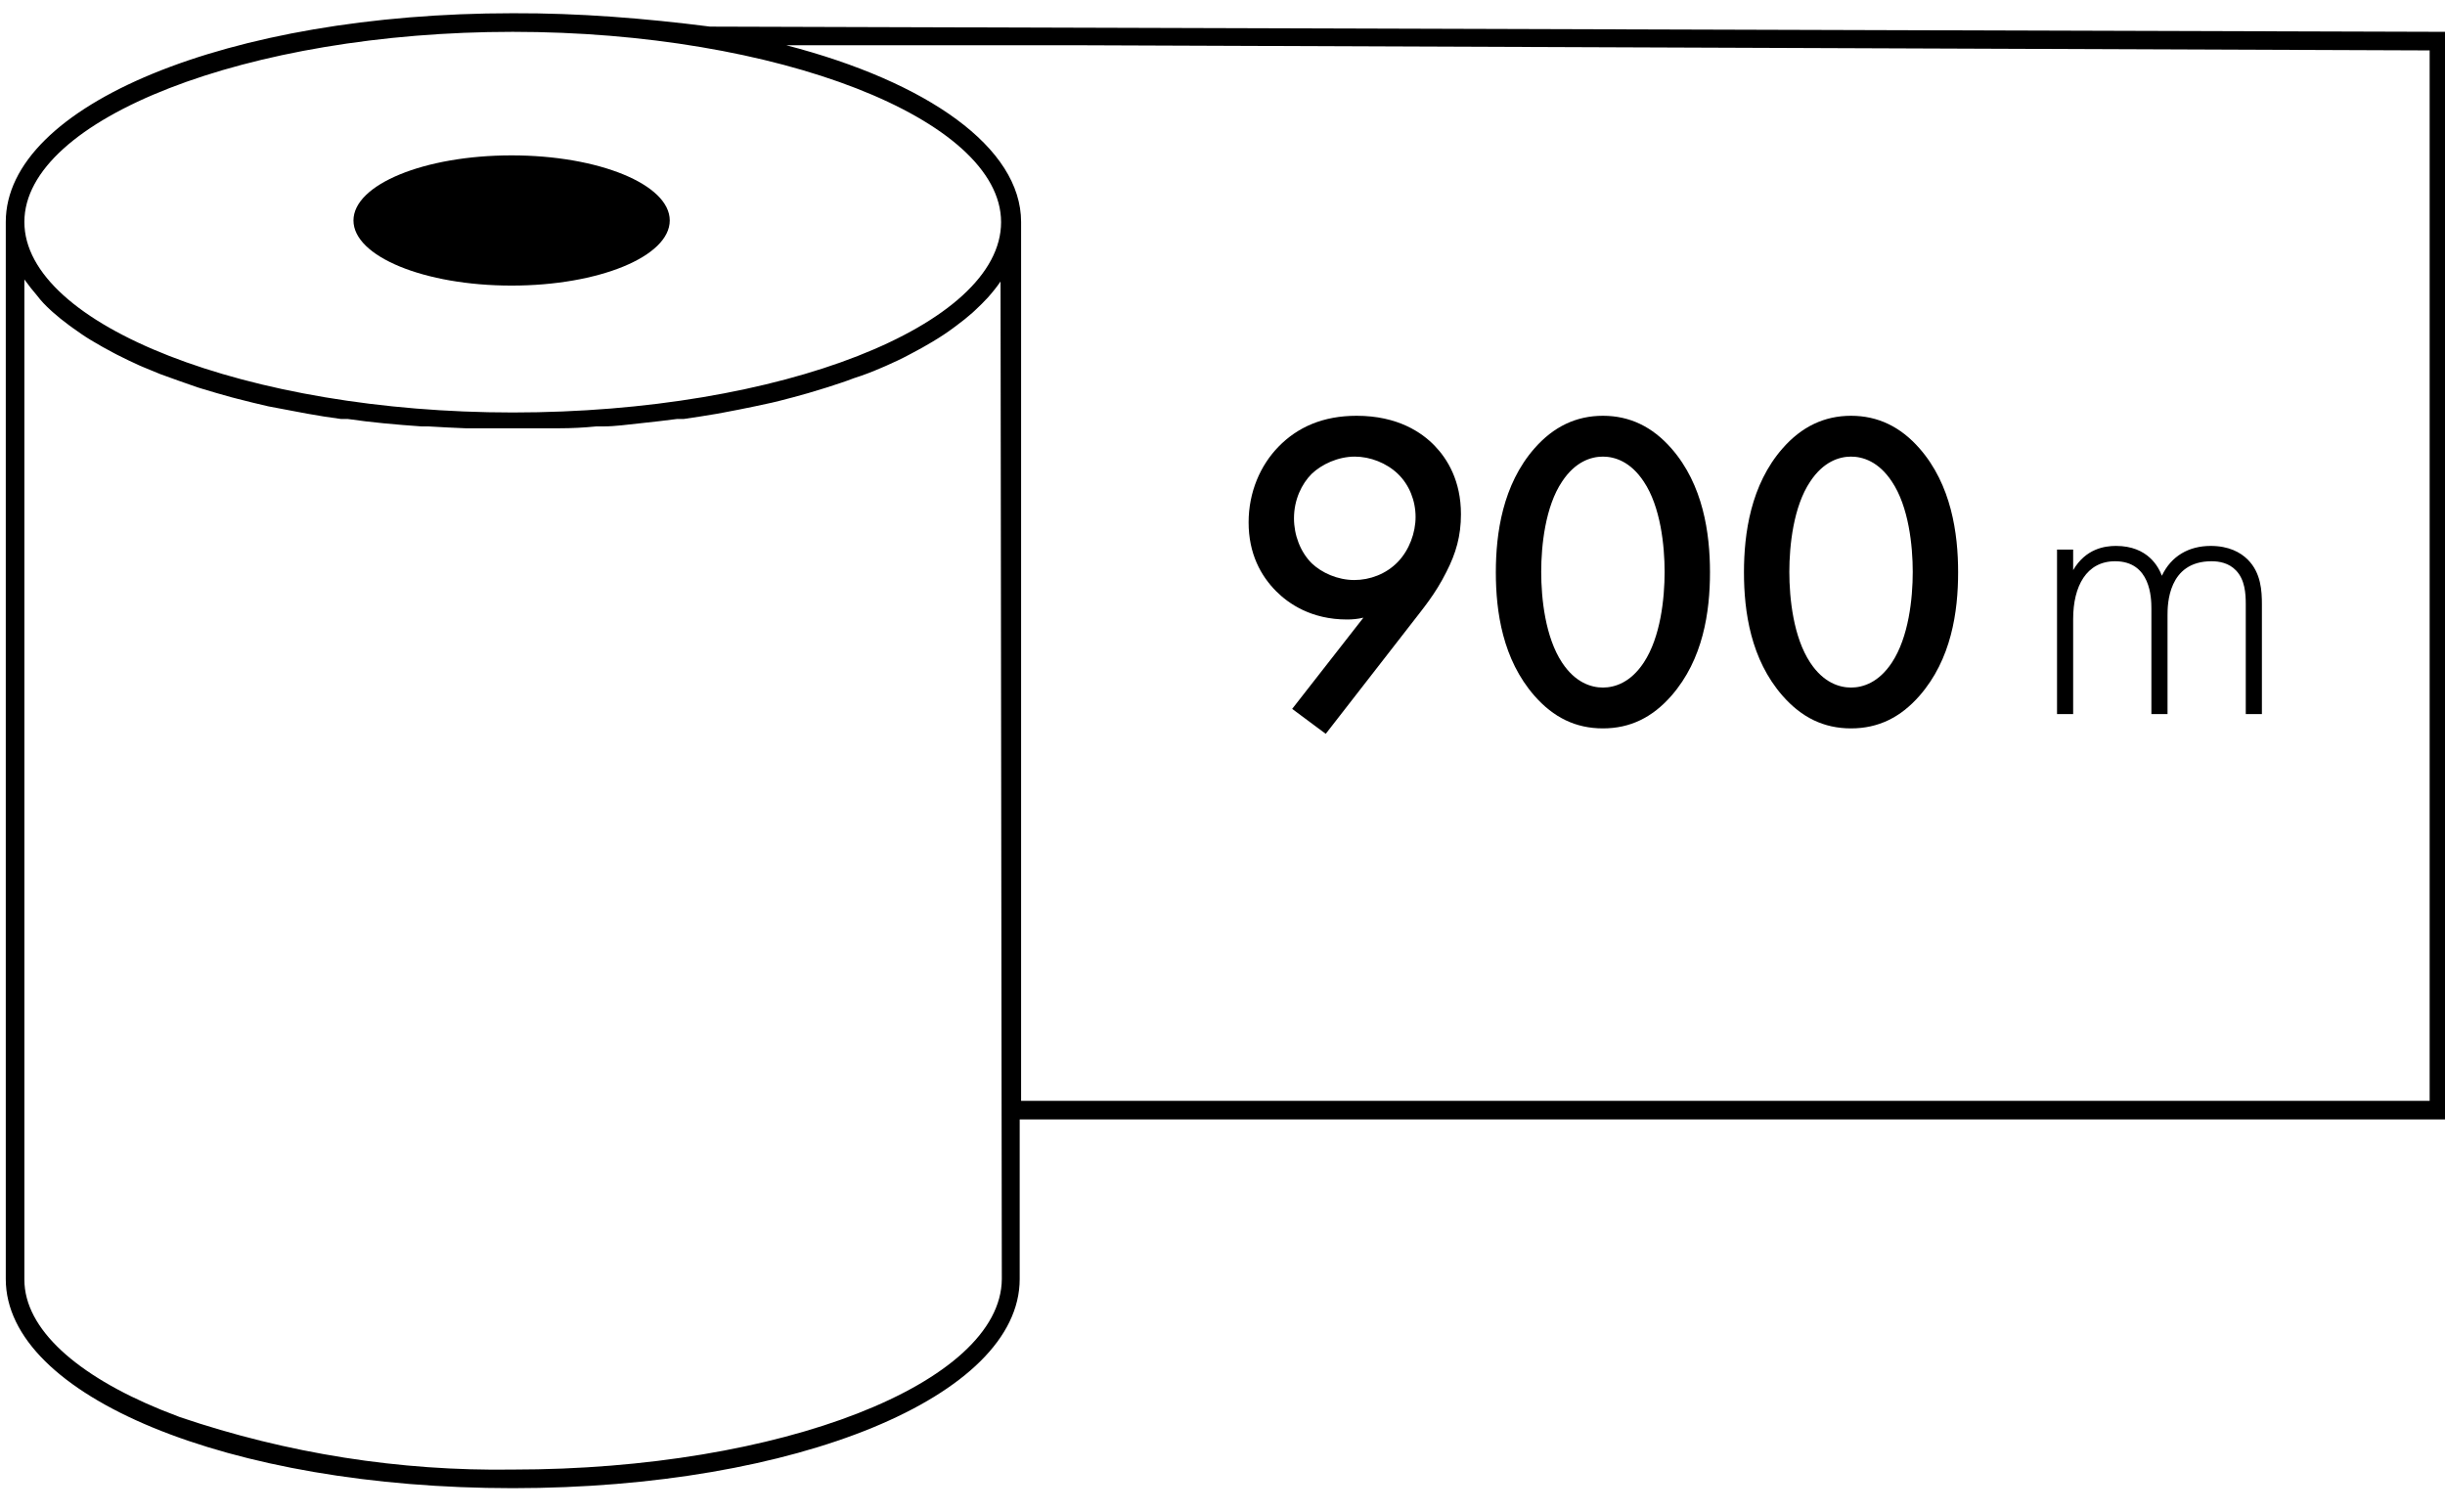 <?xml version="1.0" encoding="UTF-8"?>
<svg width="97px" height="60px" viewBox="0 0 97 60" version="1.1" xmlns="http://www.w3.org/2000/svg" xmlns:xlink="http://www.w3.org/1999/xlink">
    <!-- Generator: Sketch 49.1 (51147) - http://www.bohemiancoding.com/sketch -->
    <title>Ilgis</title>
    <desc>Created with Sketch.</desc>
    <defs></defs>
    <g id="Page-1" stroke="none" stroke-width="1" fill="none" fill-rule="evenodd">
        <g id="ICONS-Copy-4" transform="translate(-148, -192)" fill="#000000">
            <g id="Ilgis" transform="translate(148, 192)">
                <g id="icon" transform="translate(0, -0)">
                    <g id="icon-2" transform="translate(48.5, 29.805) scale(-1, -1) rotate(90) translate(-48.5, -29.805) translate(19, -18.695)" fill-rule="nonzero">
                        <path d="M50.499,0.229 L8.562,0.229 C3.912,0.229 0.266,9.086 0.266,20.341 C0.266,31.597 3.904,40.454 8.562,40.454 L14.894,40.454 L14.894,97 L58.042,97 L58.249,28.172 C58.58,25.584 58.79,22.965 58.78,20.341 C58.78,9.064 55.142,0.229 50.499,0.229 Z M58.042,20.341 C58.042,30.844 54.588,39.716 50.492,39.716 C46.396,39.716 42.941,30.999 42.941,20.341 C42.941,9.839 46.403,0.967 50.499,0.967 C54.596,0.967 58.042,9.839 58.042,20.341 Z M3.085,7.137 L3.373,6.399 C4.738,3.056 6.576,0.967 8.54,0.967 L48.219,0.967 C47.961,1.155 47.772,1.303 47.591,1.461 C47.355,1.639 47.185,1.808 47.008,2 L46.92,2.096 C46.742,2.295 46.573,2.509 46.403,2.738 L46.3,2.879 C46.13,3.115 45.96,3.358 45.805,3.617 C45.606,3.949 45.458,4.214 45.311,4.495 L45.237,4.635 C45.089,4.923 44.942,5.233 44.801,5.543 L44.72,5.735 C44.632,5.942 44.545,6.151 44.462,6.362 L44.196,7.1 C44.107,7.351 44.021,7.597 43.938,7.838 L43.879,8.03 C43.766,8.399 43.655,8.781 43.547,9.174 L43.488,9.403 C43.384,9.809 43.281,10.215 43.185,10.643 C43.096,11.115 43.015,11.536 42.934,11.972 L42.89,12.208 C42.811,12.641 42.742,13.081 42.683,13.529 L42.683,13.795 C42.617,14.26 42.558,14.732 42.513,15.212 C42.462,15.721 42.425,16.201 42.388,16.725 C42.388,16.813 42.388,16.909 42.388,16.998 C42.358,17.49 42.334,17.982 42.314,18.474 C42.314,18.57 42.314,18.666 42.314,18.769 C42.314,19.286 42.314,19.803 42.314,20.327 C42.314,20.851 42.314,21.375 42.314,21.884 C42.314,21.98 42.314,22.076 42.314,22.179 C42.314,22.671 42.339,23.163 42.388,23.655 C42.388,23.744 42.388,23.84 42.388,23.928 C42.388,24.416 42.462,24.895 42.513,25.405 C42.565,25.921 42.624,26.394 42.683,26.859 L42.683,27.124 C42.747,27.572 42.816,28.012 42.89,28.445 L42.934,28.682 C43.015,29.11 43.096,29.538 43.185,29.951 C43.281,30.431 43.377,30.844 43.488,31.25 L43.547,31.479 C43.65,31.868 43.761,32.249 43.879,32.623 L43.938,32.815 C44.056,33.177 44.174,33.553 44.299,33.87 C44.432,34.291 44.565,34.623 44.705,34.948 L44.787,35.14 C44.927,35.457 45.067,35.76 45.222,36.048 L45.296,36.188 C45.443,36.468 45.591,36.734 45.746,36.992 C45.945,37.325 46.108,37.568 46.277,37.797 L46.381,37.937 C46.551,38.166 46.72,38.38 46.897,38.579 L46.986,38.675 C47.156,38.86 47.333,39.037 47.51,39.199 C47.749,39.41 47.939,39.558 48.137,39.694 L8.562,39.745 C4.428,39.716 1.004,30.999 1.004,20.341 C0.937,15.853 1.643,11.388 3.085,7.137 Z M57.511,41.765 L57.511,42.507 L57.305,96.391 L15.632,96.391 L15.632,40.51 L50.499,40.51 C53.452,40.51 56.057,36.797 57.511,31.191 L57.511,41.765 Z" id="Shape"></path>
                        <ellipse id="Oval" cx="50.558" cy="20.297" rx="2.583" ry="6.274"></ellipse>
                    </g>
                    <g id="skaicius" transform="translate(47.735, 11.33)">
                        <path d="M4.861,17.783 L3.529,16.793 L6.355,13.175 C6.121,13.229 5.923,13.247 5.707,13.247 C4.285,13.247 3.385,12.617 2.899,12.131 C2.287,11.519 1.801,10.637 1.801,9.395 C1.801,8.189 2.269,7.127 2.989,6.389 C3.745,5.615 4.753,5.165 6.085,5.165 C7.723,5.165 8.677,5.831 9.181,6.353 C9.685,6.875 10.225,7.739 10.225,9.071 C10.225,9.935 10.027,10.619 9.649,11.357 C9.199,12.257 8.731,12.797 8.191,13.499 L4.861,17.783 Z M5.995,11.681 C6.607,11.681 7.255,11.447 7.723,10.961 C8.173,10.493 8.425,9.809 8.425,9.179 C8.425,8.531 8.173,7.901 7.723,7.469 C7.273,7.037 6.625,6.785 6.013,6.785 C5.347,6.785 4.699,7.091 4.303,7.469 C3.907,7.865 3.601,8.495 3.601,9.233 C3.601,9.899 3.853,10.565 4.303,11.015 C4.699,11.393 5.329,11.681 5.995,11.681 Z M15.857,17.567 C14.777,17.567 13.895,17.135 13.139,16.271 C11.879,14.831 11.609,12.941 11.609,11.375 C11.609,9.827 11.879,7.901 13.139,6.461 C13.895,5.597 14.795,5.165 15.857,5.165 C16.919,5.165 17.819,5.597 18.575,6.461 C19.835,7.901 20.105,9.827 20.105,11.375 C20.105,12.941 19.835,14.831 18.575,16.271 C17.819,17.135 16.937,17.567 15.857,17.567 Z M15.857,6.785 C15.389,6.785 14.759,6.983 14.237,7.775 C13.571,8.765 13.409,10.313 13.409,11.357 C13.409,12.419 13.571,13.949 14.237,14.957 C14.759,15.749 15.389,15.947 15.857,15.947 C16.325,15.947 16.955,15.749 17.477,14.957 C18.143,13.949 18.305,12.419 18.305,11.357 C18.305,10.313 18.143,8.765 17.477,7.775 C16.955,6.983 16.325,6.785 15.857,6.785 Z M25.701,17.567 C24.621,17.567 23.739,17.135 22.983,16.271 C21.723,14.831 21.453,12.941 21.453,11.375 C21.453,9.827 21.723,7.901 22.983,6.461 C23.739,5.597 24.639,5.165 25.701,5.165 C26.763,5.165 27.663,5.597 28.419,6.461 C29.679,7.901 29.949,9.827 29.949,11.375 C29.949,12.941 29.679,14.831 28.419,16.271 C27.663,17.135 26.781,17.567 25.701,17.567 Z M25.701,6.785 C25.233,6.785 24.603,6.983 24.081,7.775 C23.415,8.765 23.253,10.313 23.253,11.357 C23.253,12.419 23.415,13.949 24.081,14.957 C24.603,15.749 25.233,15.947 25.701,15.947 C26.169,15.947 26.799,15.749 27.321,14.957 C27.987,13.949 28.149,12.419 28.149,11.357 C28.149,10.313 27.987,8.765 27.321,7.775 C26.799,6.983 26.169,6.785 25.701,6.785 Z" id="900"></path>
                        <path d="M33.873,17 L33.873,10.472 L34.513,10.472 L34.513,11.288 C35.009,10.44 35.761,10.328 36.209,10.328 C37.489,10.328 37.905,11.176 38.033,11.512 C38.401,10.728 39.105,10.328 39.969,10.328 C40.689,10.328 41.153,10.584 41.441,10.872 C41.969,11.4 42.001,12.12 42.001,12.648 L42.001,17 L41.361,17 L41.361,12.648 C41.361,12.216 41.329,11.672 40.977,11.304 C40.689,11 40.305,10.936 40.001,10.936 C38.273,10.936 38.257,12.664 38.257,13.064 L38.257,17 L37.617,17 L37.617,12.808 C37.617,12.392 37.585,10.936 36.177,10.936 C35.041,10.936 34.513,11.928 34.513,13.224 L34.513,17 L33.873,17 Z" id="m"></path>
                    </g>
                </g>
            </g>
        </g>
    </g>
</svg>